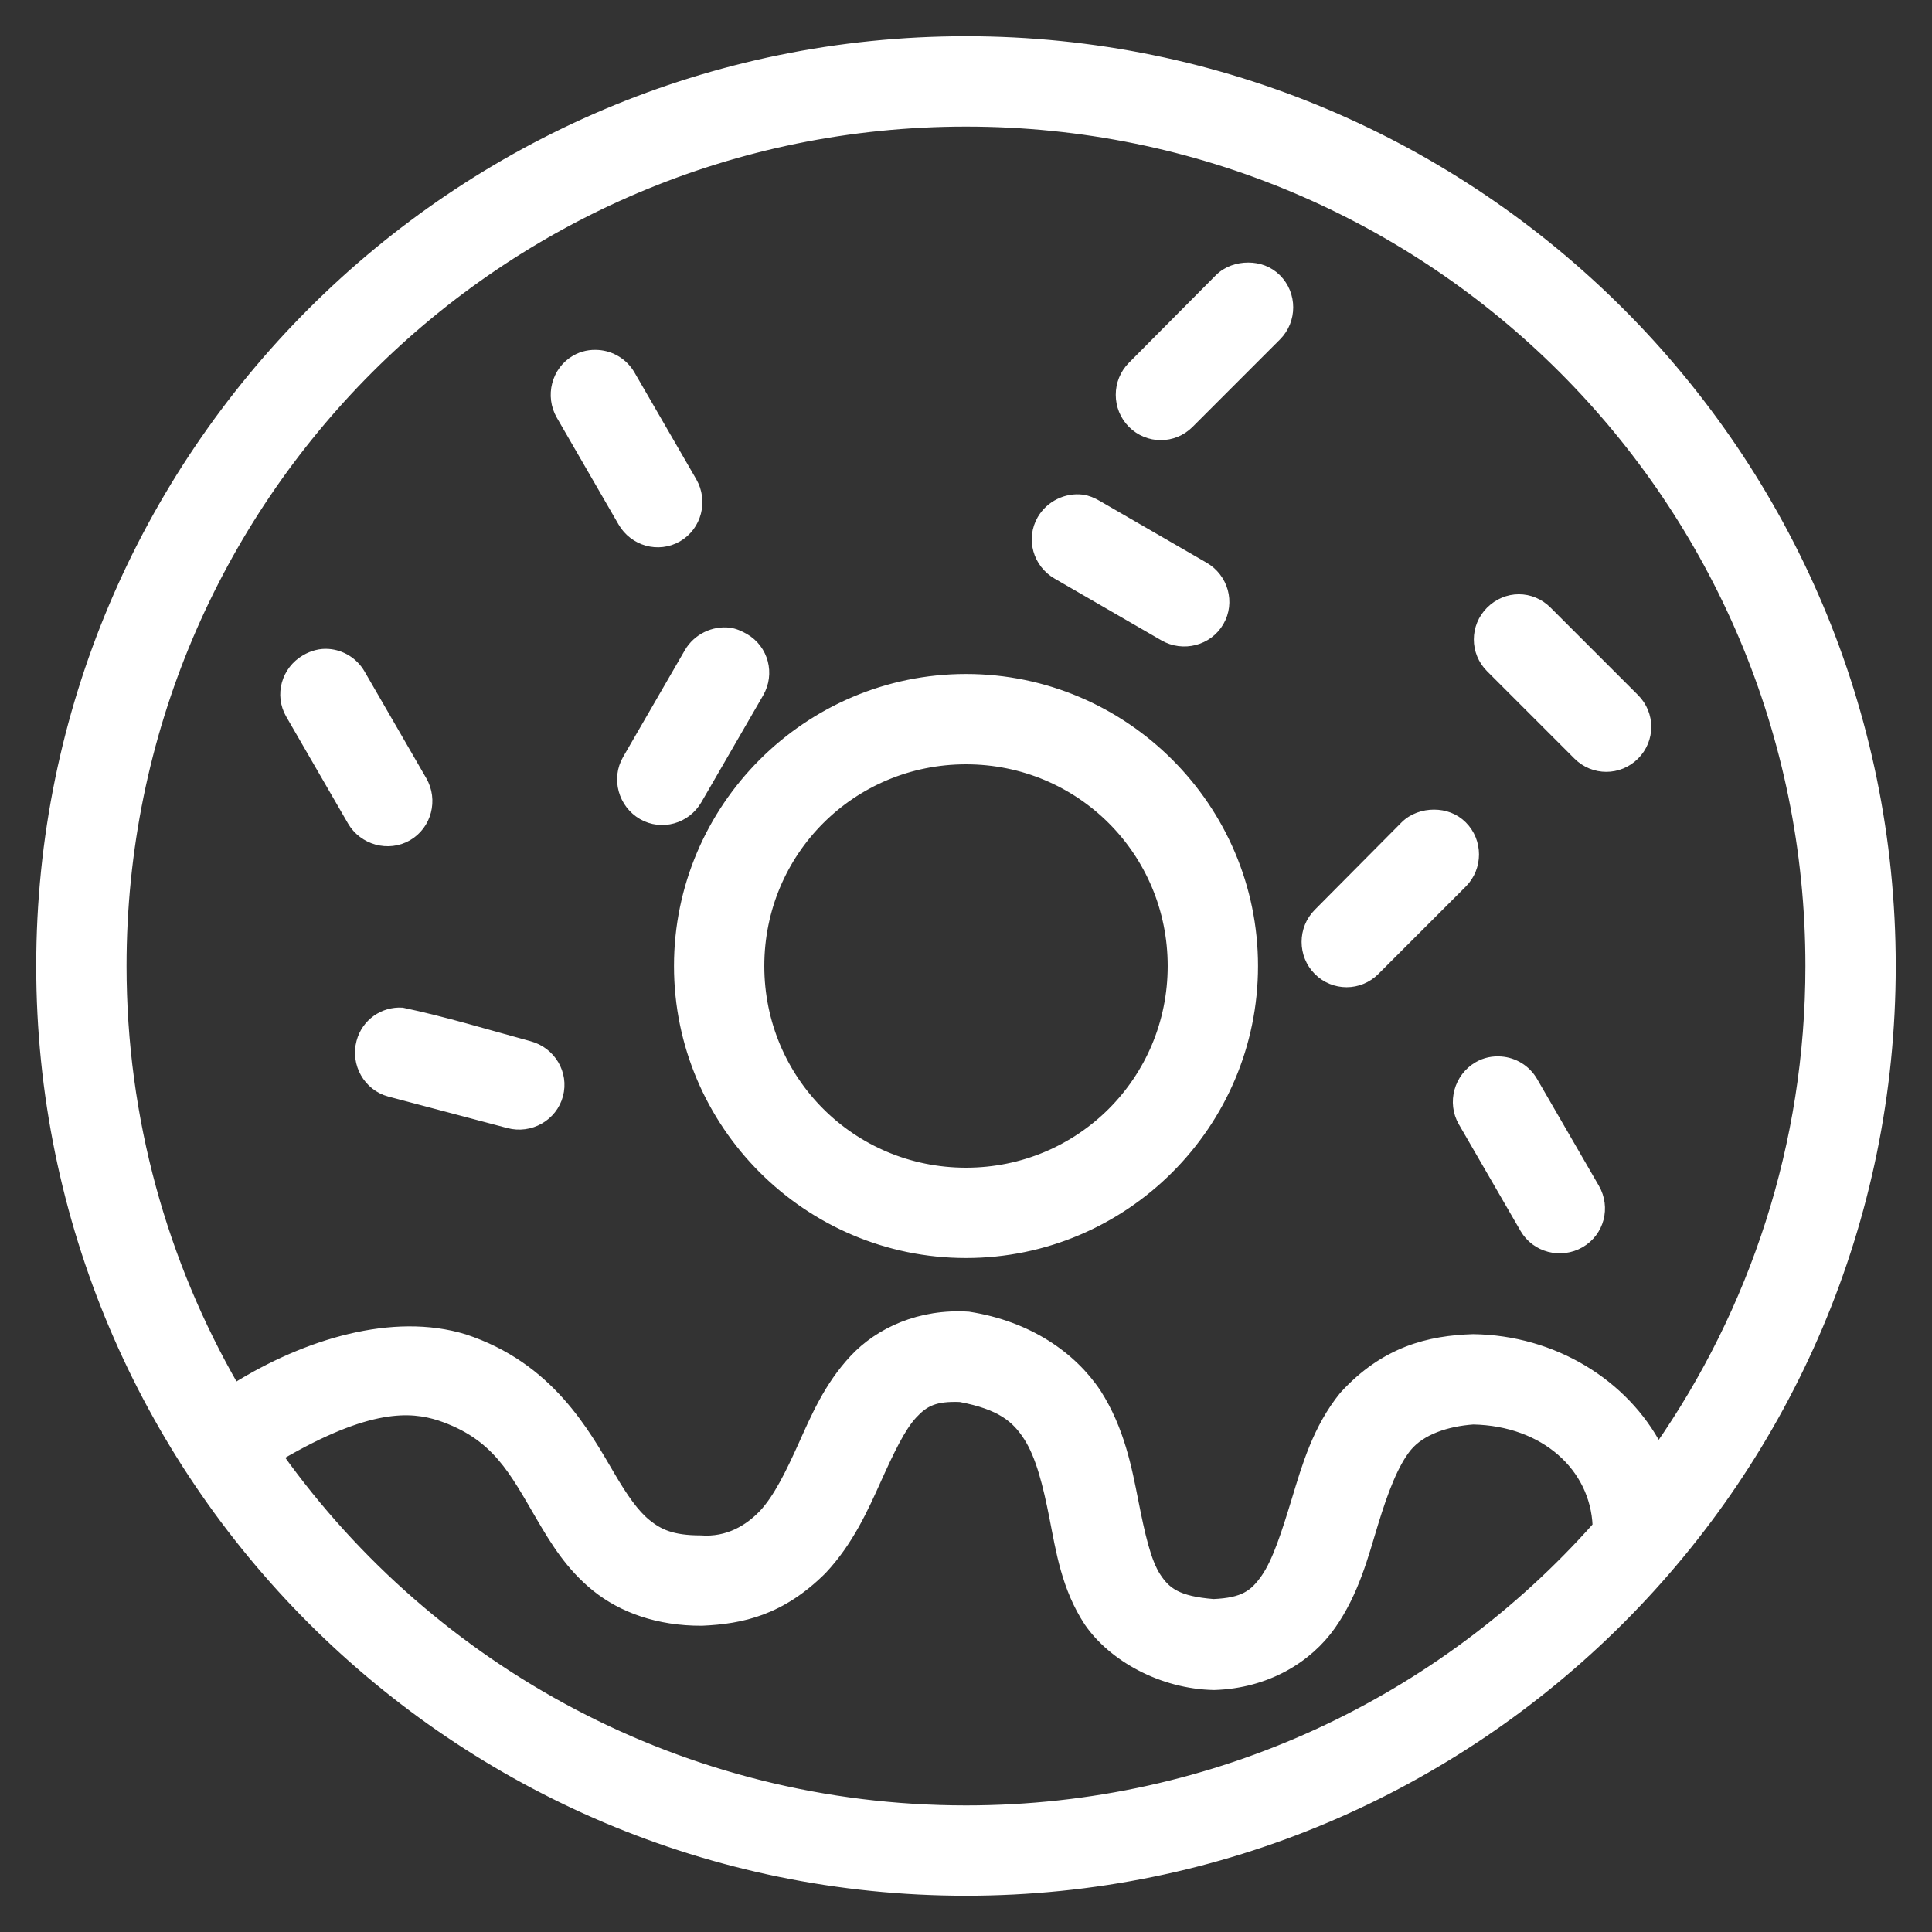 <svg width="48" height="48" viewBox="0 0 48 48" fill="none" xmlns="http://www.w3.org/2000/svg">
<rect x="0" y="0" width="48" height="48" fill="#333333" stroke="none"/>
<g clip-path="url(#clip0_2025_54229)">
<mask id="path-1-outside-1_2025_54229" maskUnits="userSpaceOnUse" x="0" y="0" width="48" height="48" fill="black">
<rect fill="white" y="0" width="48" height="48"/>
<path d="M23.999 1C36.69 1 46.999 11.309 46.999 24C46.999 36.69 36.69 46.999 23.999 46.999C11.309 46.999 1 36.69 1 24C1 11.309 11.309 1 23.999 1ZM23.999 3.045C12.414 3.045 3.044 12.415 3.044 24C3.044 27.811 4.066 31.384 5.84 34.461C7.6 33.365 9.768 32.704 11.541 33.247C13.662 33.945 14.548 35.584 15.183 36.665C15.5 37.206 15.777 37.605 16.078 37.847C16.375 38.086 16.697 38.246 17.403 38.246C18.086 38.299 18.6 37.976 18.952 37.608C19.311 37.226 19.612 36.613 19.927 35.915C20.242 35.217 20.569 34.439 21.205 33.758C21.839 33.078 22.857 32.61 24.064 32.688C25.554 32.919 26.644 33.684 27.258 34.605C27.838 35.51 28.022 36.482 28.184 37.304C28.346 38.127 28.497 38.799 28.743 39.173C28.984 39.538 29.253 39.756 30.149 39.828C30.89 39.795 31.145 39.606 31.427 39.205C31.716 38.792 31.942 38.079 32.193 37.256C32.444 36.433 32.712 35.486 33.375 34.669C34.401 33.544 35.511 33.28 36.601 33.247C38.6 33.273 40.365 34.366 41.201 35.963C43.563 32.571 44.955 28.451 44.955 23.999C44.955 12.414 35.584 3.045 23.999 3.045ZM31.011 6.623C31.273 6.623 31.53 6.71 31.73 6.91C32.129 7.309 32.129 7.964 31.73 8.363L29.558 10.536C29.159 10.935 28.52 10.935 28.12 10.536C27.721 10.136 27.721 9.481 28.12 9.082L30.277 6.91C30.476 6.71 30.75 6.623 31.011 6.623ZM14.864 8.795C15.191 8.818 15.502 9 15.678 9.306L17.212 11.957C17.494 12.446 17.333 13.08 16.844 13.363C16.355 13.645 15.737 13.468 15.454 12.979L13.921 10.328C13.639 9.839 13.8 9.205 14.289 8.922C14.472 8.817 14.667 8.781 14.864 8.795ZM26.89 12.388C27.022 12.405 27.152 12.461 27.274 12.532L29.925 14.065C30.414 14.348 30.591 14.966 30.308 15.455C30.026 15.944 29.392 16.105 28.903 15.822L26.252 14.289C25.763 14.007 25.586 13.389 25.868 12.899C26.08 12.533 26.495 12.339 26.89 12.388ZM37.735 14.864C37.997 14.864 38.254 14.968 38.454 15.168L40.626 17.34C41.025 17.739 41.025 18.378 40.626 18.777C40.227 19.176 39.588 19.176 39.188 18.777L37.016 16.605C36.617 16.206 36.617 15.567 37.016 15.168C37.216 14.968 37.474 14.864 37.735 14.864ZM18.122 15.694C18.254 15.711 18.383 15.768 18.506 15.838C18.994 16.12 19.155 16.739 18.873 17.228L17.34 19.879C17.058 20.368 16.439 20.545 15.95 20.263C15.461 19.98 15.284 19.346 15.567 18.857L17.1 16.206C17.312 15.839 17.727 15.646 18.122 15.694ZM8.156 16.222C8.483 16.245 8.794 16.427 8.971 16.733L10.504 19.384C10.786 19.873 10.625 20.507 10.136 20.79C9.647 21.072 9.013 20.895 8.731 20.406L7.198 17.755C6.915 17.266 7.092 16.648 7.581 16.365C7.764 16.259 7.96 16.208 8.156 16.222ZM24 16.845C27.94 16.845 31.155 20.06 31.155 24C31.155 27.94 27.94 31.155 24 31.155C20.06 31.155 16.845 27.94 16.845 24C16.845 20.06 20.06 16.845 24 16.845ZM24 18.889C21.165 18.889 18.889 21.165 18.889 24C18.889 26.835 21.165 29.111 24 29.111C26.835 29.111 29.111 26.835 29.111 24C29.111 21.165 26.835 18.889 24 18.889ZM35.628 20.215C35.889 20.215 36.147 20.303 36.346 20.502C36.745 20.901 36.745 21.556 36.346 21.956L34.174 24.128C33.775 24.527 33.136 24.527 32.737 24.128C32.338 23.729 32.338 23.073 32.737 22.674L34.893 20.502C35.093 20.303 35.366 20.215 35.628 20.215ZM9.993 25.134C11.04 25.354 12.108 25.681 13.155 25.965C13.701 26.111 14.036 26.665 13.89 27.211C13.744 27.756 13.173 28.076 12.628 27.929L9.673 27.147C9.128 27.001 8.809 26.43 8.955 25.885C9.082 25.408 9.518 25.106 9.993 25.134ZM37.289 26.348C37.616 26.371 37.927 26.553 38.103 26.859L39.637 29.51C39.919 29.999 39.758 30.617 39.269 30.9C38.78 31.182 38.146 31.021 37.864 30.532L36.33 27.881C36.048 27.392 36.225 26.758 36.714 26.476C36.897 26.37 37.093 26.334 37.289 26.348ZM23.857 34.733C23.225 34.708 22.973 34.846 22.691 35.148C22.394 35.467 22.116 36.053 21.796 36.761C21.477 37.469 21.108 38.301 20.439 39.013C19.416 40.032 18.438 40.248 17.436 40.291C16.349 40.296 15.449 39.966 14.801 39.445C14.152 38.923 13.766 38.282 13.427 37.704C12.752 36.554 12.329 35.668 10.919 35.196C10.212 34.971 9.171 34.881 6.942 36.186C10.741 41.496 16.964 44.955 24 44.955C30.24 44.955 35.832 42.23 39.668 37.911C39.607 36.449 38.364 35.328 36.602 35.291C35.956 35.337 35.32 35.543 34.973 35.962C34.644 36.367 34.386 37.048 34.142 37.847C33.899 38.646 33.665 39.564 33.088 40.386C32.511 41.209 31.481 41.848 30.165 41.888C28.858 41.864 27.635 41.179 27.035 40.307C26.47 39.449 26.333 38.517 26.172 37.703C26.012 36.889 25.836 36.18 25.533 35.707C25.235 35.242 24.855 34.922 23.857 34.733Z"/>
</mask>
<path d="M23.999 1C36.69 1 46.999 11.309 46.999 24C46.999 36.69 36.69 46.999 23.999 46.999C11.309 46.999 1 36.69 1 24C1 11.309 11.309 1 23.999 1ZM23.999 3.045C12.414 3.045 3.044 12.415 3.044 24C3.044 27.811 4.066 31.384 5.84 34.461C7.6 33.365 9.768 32.704 11.541 33.247C13.662 33.945 14.548 35.584 15.183 36.665C15.5 37.206 15.777 37.605 16.078 37.847C16.375 38.086 16.697 38.246 17.403 38.246C18.086 38.299 18.6 37.976 18.952 37.608C19.311 37.226 19.612 36.613 19.927 35.915C20.242 35.217 20.569 34.439 21.205 33.758C21.839 33.078 22.857 32.61 24.064 32.688C25.554 32.919 26.644 33.684 27.258 34.605C27.838 35.51 28.022 36.482 28.184 37.304C28.346 38.127 28.497 38.799 28.743 39.173C28.984 39.538 29.253 39.756 30.149 39.828C30.89 39.795 31.145 39.606 31.427 39.205C31.716 38.792 31.942 38.079 32.193 37.256C32.444 36.433 32.712 35.486 33.375 34.669C34.401 33.544 35.511 33.28 36.601 33.247C38.6 33.273 40.365 34.366 41.201 35.963C43.563 32.571 44.955 28.451 44.955 23.999C44.955 12.414 35.584 3.045 23.999 3.045ZM31.011 6.623C31.273 6.623 31.53 6.71 31.73 6.91C32.129 7.309 32.129 7.964 31.73 8.363L29.558 10.536C29.159 10.935 28.52 10.935 28.12 10.536C27.721 10.136 27.721 9.481 28.12 9.082L30.277 6.91C30.476 6.71 30.75 6.623 31.011 6.623ZM14.864 8.795C15.191 8.818 15.502 9 15.678 9.306L17.212 11.957C17.494 12.446 17.333 13.08 16.844 13.363C16.355 13.645 15.737 13.468 15.454 12.979L13.921 10.328C13.639 9.839 13.8 9.205 14.289 8.922C14.472 8.817 14.667 8.781 14.864 8.795ZM26.89 12.388C27.022 12.405 27.152 12.461 27.274 12.532L29.925 14.065C30.414 14.348 30.591 14.966 30.308 15.455C30.026 15.944 29.392 16.105 28.903 15.822L26.252 14.289C25.763 14.007 25.586 13.389 25.868 12.899C26.08 12.533 26.495 12.339 26.89 12.388ZM37.735 14.864C37.997 14.864 38.254 14.968 38.454 15.168L40.626 17.34C41.025 17.739 41.025 18.378 40.626 18.777C40.227 19.176 39.588 19.176 39.188 18.777L37.016 16.605C36.617 16.206 36.617 15.567 37.016 15.168C37.216 14.968 37.474 14.864 37.735 14.864ZM18.122 15.694C18.254 15.711 18.383 15.768 18.506 15.838C18.994 16.12 19.155 16.739 18.873 17.228L17.34 19.879C17.058 20.368 16.439 20.545 15.95 20.263C15.461 19.98 15.284 19.346 15.567 18.857L17.1 16.206C17.312 15.839 17.727 15.646 18.122 15.694ZM8.156 16.222C8.483 16.245 8.794 16.427 8.971 16.733L10.504 19.384C10.786 19.873 10.625 20.507 10.136 20.79C9.647 21.072 9.013 20.895 8.731 20.406L7.198 17.755C6.915 17.266 7.092 16.648 7.581 16.365C7.764 16.259 7.96 16.208 8.156 16.222ZM24 16.845C27.94 16.845 31.155 20.06 31.155 24C31.155 27.94 27.94 31.155 24 31.155C20.06 31.155 16.845 27.94 16.845 24C16.845 20.06 20.06 16.845 24 16.845ZM24 18.889C21.165 18.889 18.889 21.165 18.889 24C18.889 26.835 21.165 29.111 24 29.111C26.835 29.111 29.111 26.835 29.111 24C29.111 21.165 26.835 18.889 24 18.889ZM35.628 20.215C35.889 20.215 36.147 20.303 36.346 20.502C36.745 20.901 36.745 21.556 36.346 21.956L34.174 24.128C33.775 24.527 33.136 24.527 32.737 24.128C32.338 23.729 32.338 23.073 32.737 22.674L34.893 20.502C35.093 20.303 35.366 20.215 35.628 20.215ZM9.993 25.134C11.04 25.354 12.108 25.681 13.155 25.965C13.701 26.111 14.036 26.665 13.89 27.211C13.744 27.756 13.173 28.076 12.628 27.929L9.673 27.147C9.128 27.001 8.809 26.43 8.955 25.885C9.082 25.408 9.518 25.106 9.993 25.134ZM37.289 26.348C37.616 26.371 37.927 26.553 38.103 26.859L39.637 29.51C39.919 29.999 39.758 30.617 39.269 30.9C38.78 31.182 38.146 31.021 37.864 30.532L36.33 27.881C36.048 27.392 36.225 26.758 36.714 26.476C36.897 26.37 37.093 26.334 37.289 26.348ZM23.857 34.733C23.225 34.708 22.973 34.846 22.691 35.148C22.394 35.467 22.116 36.053 21.796 36.761C21.477 37.469 21.108 38.301 20.439 39.013C19.416 40.032 18.438 40.248 17.436 40.291C16.349 40.296 15.449 39.966 14.801 39.445C14.152 38.923 13.766 38.282 13.427 37.704C12.752 36.554 12.329 35.668 10.919 35.196C10.212 34.971 9.171 34.881 6.942 36.186C10.741 41.496 16.964 44.955 24 44.955C30.24 44.955 35.832 42.23 39.668 37.911C39.607 36.449 38.364 35.328 36.602 35.291C35.956 35.337 35.32 35.543 34.973 35.962C34.644 36.367 34.386 37.048 34.142 37.847C33.899 38.646 33.665 39.564 33.088 40.386C32.511 41.209 31.481 41.848 30.165 41.888C28.858 41.864 27.635 41.179 27.035 40.307C26.47 39.449 26.333 38.517 26.172 37.703C26.012 36.889 25.836 36.18 25.533 35.707C25.235 35.242 24.855 34.922 23.857 34.733Z" fill="white"/>
<path d="M23.999 1C36.69 1 46.999 11.309 46.999 24C46.999 36.69 36.69 46.999 23.999 46.999C11.309 46.999 1 36.69 1 24C1 11.309 11.309 1 23.999 1ZM23.999 3.045C12.414 3.045 3.044 12.415 3.044 24C3.044 27.811 4.066 31.384 5.84 34.461C7.6 33.365 9.768 32.704 11.541 33.247C13.662 33.945 14.548 35.584 15.183 36.665C15.5 37.206 15.777 37.605 16.078 37.847C16.375 38.086 16.697 38.246 17.403 38.246C18.086 38.299 18.6 37.976 18.952 37.608C19.311 37.226 19.612 36.613 19.927 35.915C20.242 35.217 20.569 34.439 21.205 33.758C21.839 33.078 22.857 32.61 24.064 32.688C25.554 32.919 26.644 33.684 27.258 34.605C27.838 35.51 28.022 36.482 28.184 37.304C28.346 38.127 28.497 38.799 28.743 39.173C28.984 39.538 29.253 39.756 30.149 39.828C30.89 39.795 31.145 39.606 31.427 39.205C31.716 38.792 31.942 38.079 32.193 37.256C32.444 36.433 32.712 35.486 33.375 34.669C34.401 33.544 35.511 33.28 36.601 33.247C38.6 33.273 40.365 34.366 41.201 35.963C43.563 32.571 44.955 28.451 44.955 23.999C44.955 12.414 35.584 3.045 23.999 3.045ZM31.011 6.623C31.273 6.623 31.53 6.71 31.73 6.91C32.129 7.309 32.129 7.964 31.73 8.363L29.558 10.536C29.159 10.935 28.52 10.935 28.12 10.536C27.721 10.136 27.721 9.481 28.12 9.082L30.277 6.91C30.476 6.71 30.75 6.623 31.011 6.623ZM14.864 8.795C15.191 8.818 15.502 9 15.678 9.306L17.212 11.957C17.494 12.446 17.333 13.08 16.844 13.363C16.355 13.645 15.737 13.468 15.454 12.979L13.921 10.328C13.639 9.839 13.8 9.205 14.289 8.922C14.472 8.817 14.667 8.781 14.864 8.795ZM26.89 12.388C27.022 12.405 27.152 12.461 27.274 12.532L29.925 14.065C30.414 14.348 30.591 14.966 30.308 15.455C30.026 15.944 29.392 16.105 28.903 15.822L26.252 14.289C25.763 14.007 25.586 13.389 25.868 12.899C26.08 12.533 26.495 12.339 26.89 12.388ZM37.735 14.864C37.997 14.864 38.254 14.968 38.454 15.168L40.626 17.34C41.025 17.739 41.025 18.378 40.626 18.777C40.227 19.176 39.588 19.176 39.188 18.777L37.016 16.605C36.617 16.206 36.617 15.567 37.016 15.168C37.216 14.968 37.474 14.864 37.735 14.864ZM18.122 15.694C18.254 15.711 18.383 15.768 18.506 15.838C18.994 16.12 19.155 16.739 18.873 17.228L17.34 19.879C17.058 20.368 16.439 20.545 15.95 20.263C15.461 19.98 15.284 19.346 15.567 18.857L17.1 16.206C17.312 15.839 17.727 15.646 18.122 15.694ZM8.156 16.222C8.483 16.245 8.794 16.427 8.971 16.733L10.504 19.384C10.786 19.873 10.625 20.507 10.136 20.79C9.647 21.072 9.013 20.895 8.731 20.406L7.198 17.755C6.915 17.266 7.092 16.648 7.581 16.365C7.764 16.259 7.96 16.208 8.156 16.222ZM24 16.845C27.94 16.845 31.155 20.06 31.155 24C31.155 27.94 27.94 31.155 24 31.155C20.06 31.155 16.845 27.94 16.845 24C16.845 20.06 20.06 16.845 24 16.845ZM24 18.889C21.165 18.889 18.889 21.165 18.889 24C18.889 26.835 21.165 29.111 24 29.111C26.835 29.111 29.111 26.835 29.111 24C29.111 21.165 26.835 18.889 24 18.889ZM35.628 20.215C35.889 20.215 36.147 20.303 36.346 20.502C36.745 20.901 36.745 21.556 36.346 21.956L34.174 24.128C33.775 24.527 33.136 24.527 32.737 24.128C32.338 23.729 32.338 23.073 32.737 22.674L34.893 20.502C35.093 20.303 35.366 20.215 35.628 20.215ZM9.993 25.134C11.04 25.354 12.108 25.681 13.155 25.965C13.701 26.111 14.036 26.665 13.89 27.211C13.744 27.756 13.173 28.076 12.628 27.929L9.673 27.147C9.128 27.001 8.809 26.43 8.955 25.885C9.082 25.408 9.518 25.106 9.993 25.134ZM37.289 26.348C37.616 26.371 37.927 26.553 38.103 26.859L39.637 29.51C39.919 29.999 39.758 30.617 39.269 30.9C38.78 31.182 38.146 31.021 37.864 30.532L36.33 27.881C36.048 27.392 36.225 26.758 36.714 26.476C36.897 26.37 37.093 26.334 37.289 26.348ZM23.857 34.733C23.225 34.708 22.973 34.846 22.691 35.148C22.394 35.467 22.116 36.053 21.796 36.761C21.477 37.469 21.108 38.301 20.439 39.013C19.416 40.032 18.438 40.248 17.436 40.291C16.349 40.296 15.449 39.966 14.801 39.445C14.152 38.923 13.766 38.282 13.427 37.704C12.752 36.554 12.329 35.668 10.919 35.196C10.212 34.971 9.171 34.881 6.942 36.186C10.741 41.496 16.964 44.955 24 44.955C30.24 44.955 35.832 42.23 39.668 37.911C39.607 36.449 38.364 35.328 36.602 35.291C35.956 35.337 35.32 35.543 34.973 35.962C34.644 36.367 34.386 37.048 34.142 37.847C33.899 38.646 33.665 39.564 33.088 40.386C32.511 41.209 31.481 41.848 30.165 41.888C28.858 41.864 27.635 41.179 27.035 40.307C26.47 39.449 26.333 38.517 26.172 37.703C26.012 36.889 25.836 36.18 25.533 35.707C25.235 35.242 24.855 34.922 23.857 34.733Z" stroke="white" stroke-width="0.2" mask="url(#path-1-outside-1_2025_54229)"/>
</g>
<defs>
<clipPath id="clip0_2025_54229">
<rect width="48" height="48" fill="white"/>
</clipPath>
</defs>
</svg>
